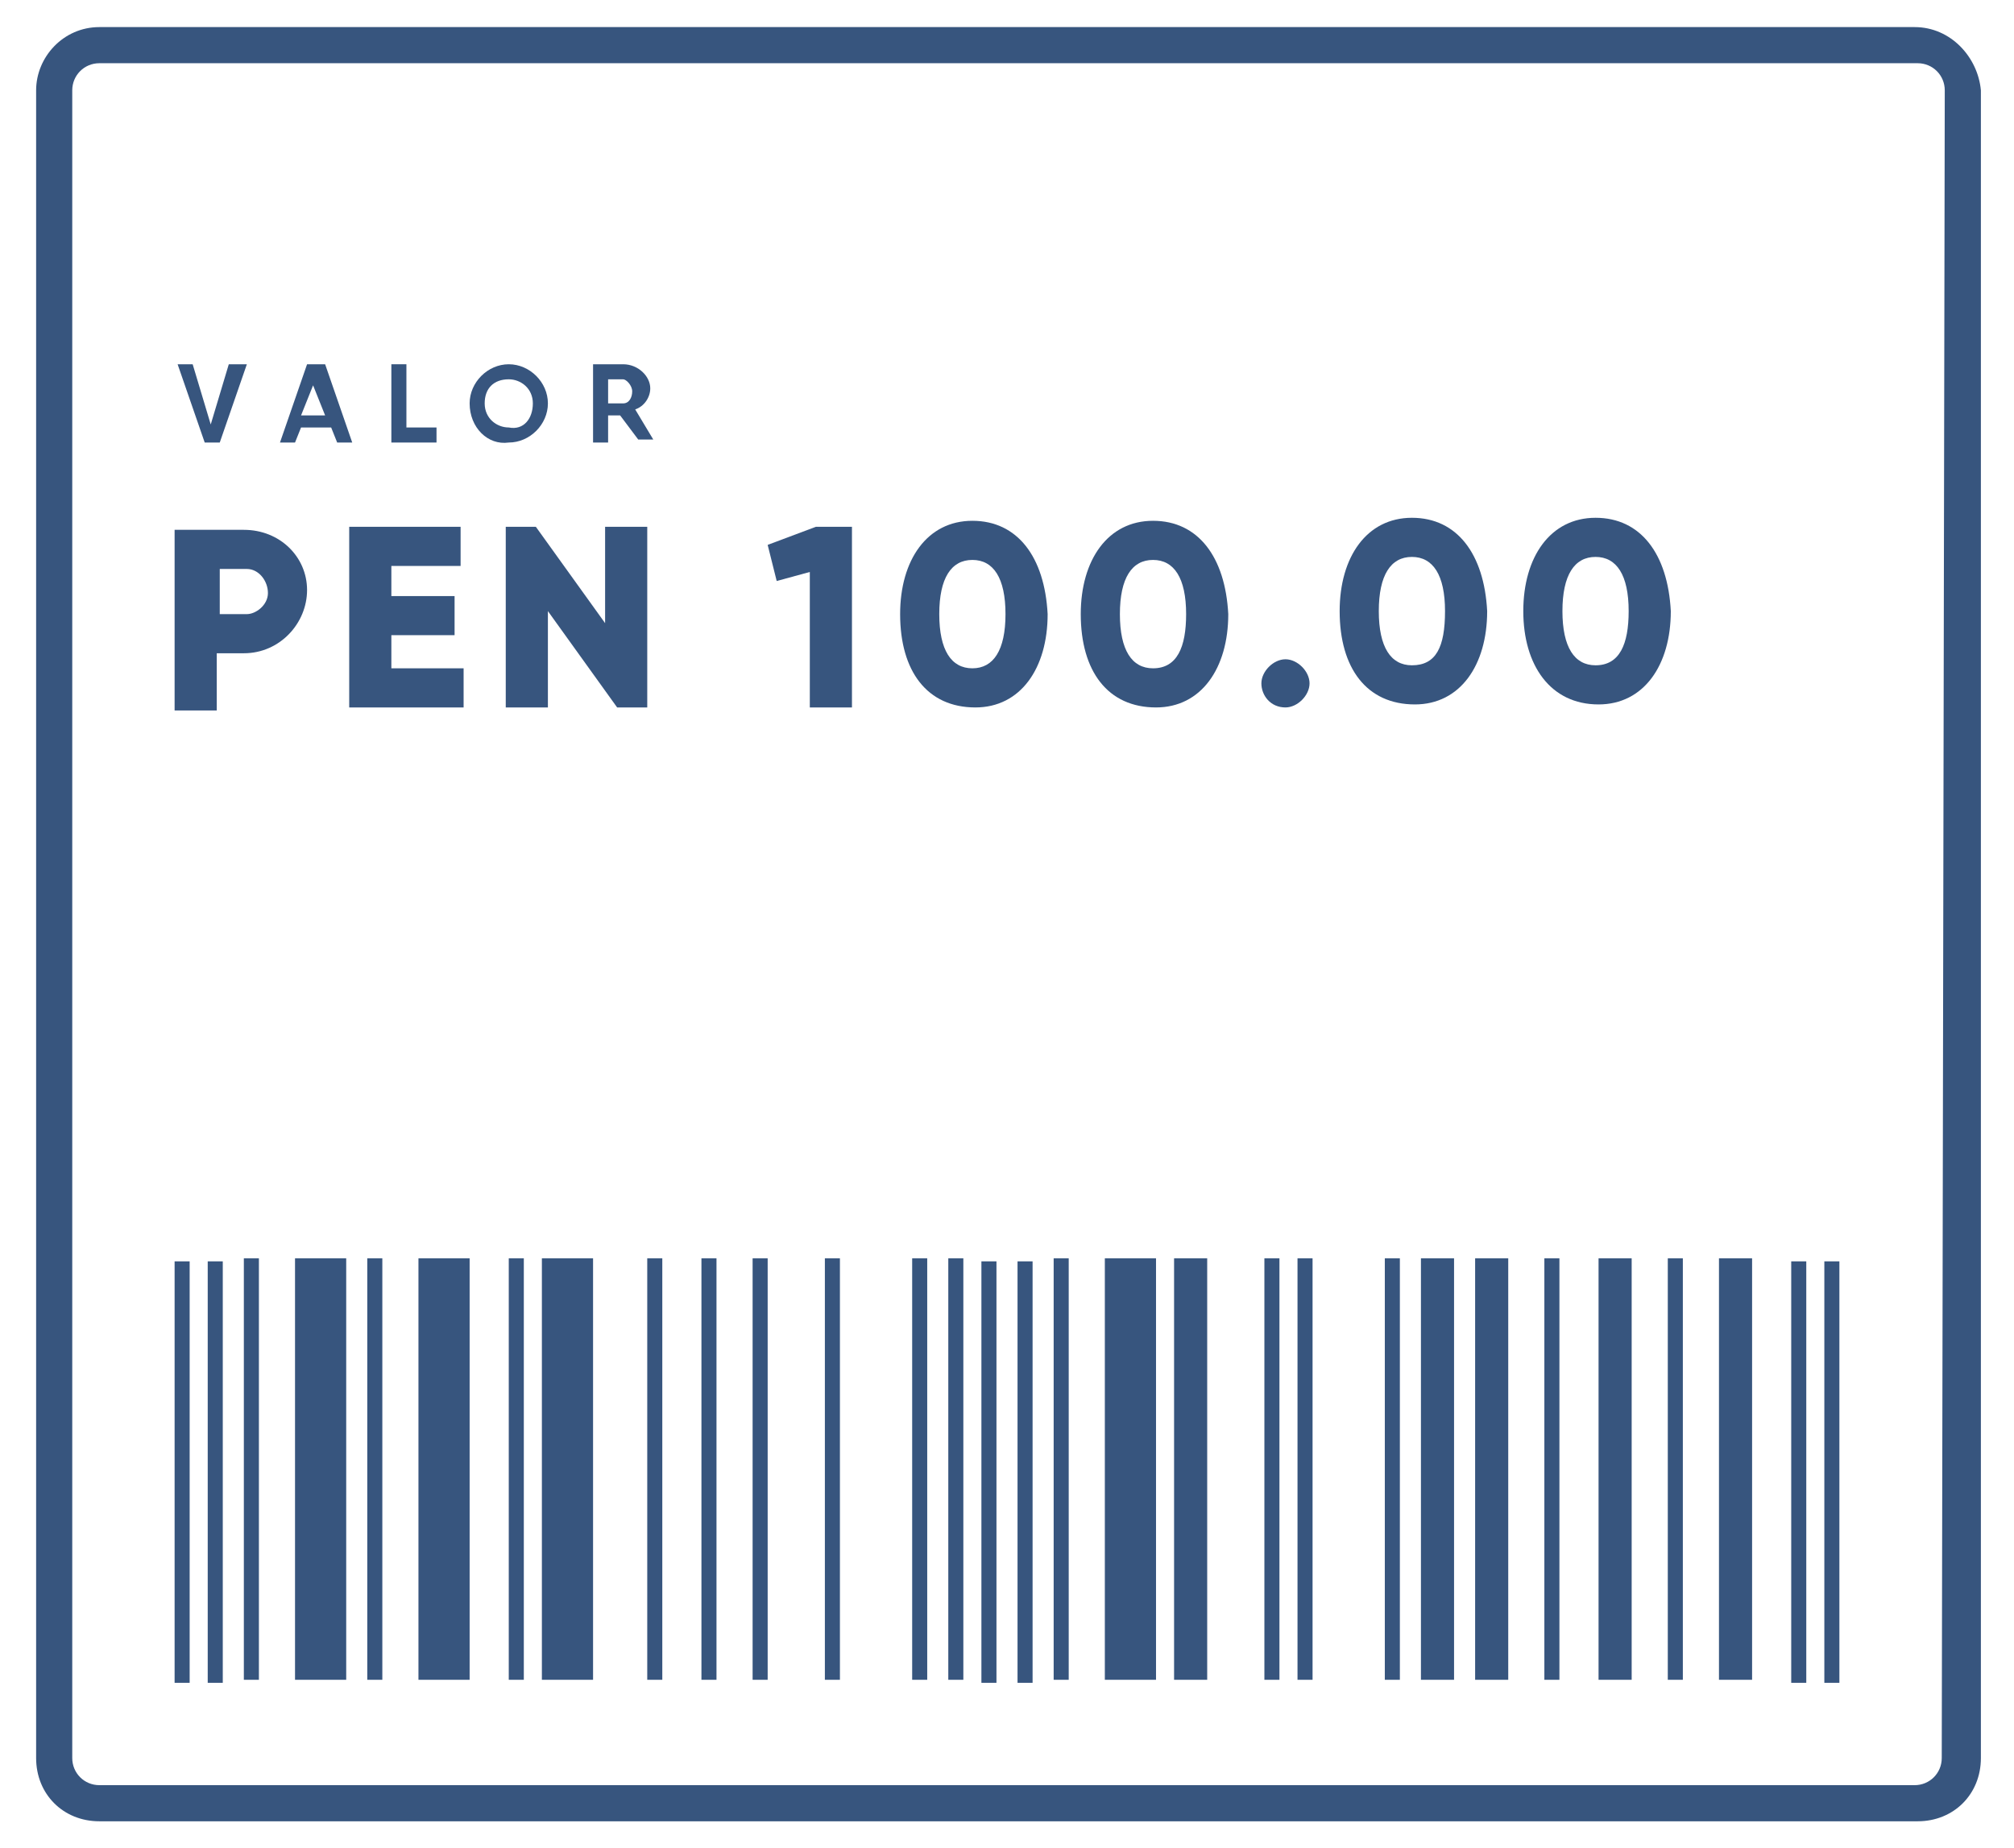 <?xml version="1.0" encoding="utf-8"?>
<!-- Generator: Adobe Illustrator 22.1.0, SVG Export Plug-In . SVG Version: 6.00 Build 0)  -->
<svg version="1.1" id="Layer_1" xmlns="http://www.w3.org/2000/svg" xmlns:xlink="http://www.w3.org/1999/xlink" x="0px" y="0px"
	 viewBox="0 0 66.9 61.4" style="enable-background:new 0 0 66.9 61.4;" xml:space="preserve">
<style type="text/css">
	.st0{fill:#37557E;}
</style>
<title>icon-4-confirmation</title>
<desc>Created with Sketch.</desc>
<g>
	<path class="st0" d="M10.2,19.6c0,1.1-0.9,2.1-2.1,2.1H7.2v1.9H5.8v-6h2.3C9.3,17.6,10.2,18.5,10.2,19.6z M8.9,19.7
		c0-0.4-0.3-0.8-0.7-0.8H7.3v1.5h0.9C8.5,20.4,8.9,20.1,8.9,19.7z"/>
	<path class="st0" d="M15.4,22.2v1.3h-3.8v-6h3.7v1.3H13v1h2.1v1.3H13v1.1L15.4,22.2z"/>
	<path class="st0" d="M21.5,17.5v6h-1l-2.3-3.2v3.2h-1.4v-6h1l2.3,3.2v-3.2H21.5z"/>
	<path class="st0" d="M28.3,17.5v6h-1.4V19l-1.1,0.3l-0.3-1.2l1.6-0.6L28.3,17.5z"/>
	<path class="st0" d="M29.9,20.4c0-1.8,0.9-3.1,2.4-3.1s2.4,1.2,2.5,3.1c0,1.8-0.9,3.1-2.4,3.1C30.8,23.5,29.9,22.3,29.9,20.4z
		 M33.4,20.4c0-1.2-0.4-1.8-1.1-1.8c-0.7,0-1.1,0.6-1.1,1.8c0,1.2,0.4,1.8,1.1,1.8C33,22.2,33.4,21.6,33.4,20.4z"/>
	<path class="st0" d="M35.9,20.4c0-1.8,0.9-3.1,2.4-3.1s2.4,1.2,2.5,3.1c0,1.8-0.9,3.1-2.4,3.1C36.8,23.5,35.9,22.3,35.9,20.4z
		 M39.4,20.4c0-1.2-0.4-1.8-1.1-1.8c-0.7,0-1.1,0.6-1.1,1.8c0,1.2,0.4,1.8,1.1,1.8C39.1,22.2,39.4,21.5,39.4,20.4z"/>
	<path class="st0" d="M41.9,22.7c0-0.4,0.4-0.8,0.8-0.8c0.4,0,0.8,0.4,0.8,0.8s-0.4,0.8-0.8,0.8C42.2,23.5,41.9,23.1,41.9,22.7z"/>
	<path class="st0" d="M44.5,20.3c0-1.8,0.9-3.1,2.4-3.1s2.4,1.2,2.5,3.1c0,1.8-0.9,3.1-2.4,3.1C45.4,23.4,44.5,22.2,44.5,20.3z
		 M48,20.3c0-1.2-0.4-1.8-1.1-1.8c-0.7,0-1.1,0.6-1.1,1.8c0,1.2,0.4,1.8,1.1,1.8C47.7,22.1,48,21.5,48,20.3z"/>
	<path class="st0" d="M50.6,20.3c0-1.8,0.9-3.1,2.4-3.1s2.4,1.2,2.5,3.1c0,1.8-0.9,3.1-2.4,3.1C51.5,23.4,50.6,22.1,50.6,20.3z
		 M54.1,20.3c0-1.2-0.4-1.8-1.1-1.8c-0.7,0-1.1,0.6-1.1,1.8c0,1.2,0.4,1.8,1.1,1.8C53.8,22.1,54.1,21.4,54.1,20.3z"/>
</g>
<g>
	<g>
		<path class="st0" d="M63.6,0.9H3.3c-1.2,0-2.1,1-2.1,2.1v55.4c0,1.2,0.9,2.1,2.1,2.1h60.4c1.2,0,2.1-0.9,2.1-2.1V3
			C65.7,1.9,64.8,0.9,63.6,0.9z M64.5,58.4c0,0.5-0.4,0.9-0.9,0.9H3.3c-0.5,0-0.9-0.4-0.9-0.9V3c0-0.5,0.4-0.9,0.9-0.9h60.4
			c0.5,0,0.9,0.4,0.9,0.9L64.5,58.4L64.5,58.4z"/>
		<rect x="59.5" y="41.9" class="st0" width="0.5" height="14"/>
		<rect x="60.6" y="41.9" class="st0" width="0.5" height="14"/>
		<rect x="57.1" y="41.8" class="st0" width="1.1" height="14"/>
		<rect x="55.4" y="41.8" class="st0" width="0.5" height="14"/>
		<rect x="53.1" y="41.8" class="st0" width="1.1" height="14"/>
		<rect x="51.3" y="41.8" class="st0" width="0.5" height="14"/>
		<rect x="47.2" y="41.8" class="st0" width="1.1" height="14"/>
		<rect x="49" y="41.8" class="st0" width="1.1" height="14"/>
		<rect x="42" y="41.8" class="st0" width="0.5" height="14"/>
		<rect x="43.1" y="41.8" class="st0" width="0.5" height="14"/>
		<rect x="46" y="41.8" class="st0" width="0.5" height="14"/>
		<rect x="39" y="41.8" class="st0" width="1.1" height="14"/>
		<rect x="36.7" y="41.8" class="st0" width="1.7" height="14"/>
		<rect x="32.6" y="41.9" class="st0" width="0.5" height="14"/>
		<rect x="33.8" y="41.9" class="st0" width="0.5" height="14"/>
		<rect x="21.5" y="41.8" class="st0" width="0.5" height="14"/>
		<rect x="23.3" y="41.8" class="st0" width="0.5" height="14"/>
		<rect x="25" y="41.8" class="st0" width="0.5" height="14"/>
		<rect x="27.4" y="41.8" class="st0" width="0.5" height="14"/>
		<rect x="30.3" y="41.8" class="st0" width="0.5" height="14"/>
		<rect x="31.5" y="41.8" class="st0" width="0.5" height="14"/>
		<rect x="35" y="41.8" class="st0" width="0.5" height="14"/>
		<rect x="18" y="41.8" class="st0" width="1.7" height="14"/>
		<rect x="16.9" y="41.8" class="st0" width="0.5" height="14"/>
		<rect x="13.9" y="41.8" class="st0" width="1.7" height="14"/>
		<rect x="12.2" y="41.8" class="st0" width="0.5" height="14"/>
		<rect x="9.8" y="41.8" class="st0" width="1.7" height="14"/>
		<rect x="5.8" y="41.9" class="st0" width="0.5" height="14"/>
		<rect x="6.9" y="41.9" class="st0" width="0.5" height="14"/>
		<rect x="8.1" y="41.8" class="st0" width="0.5" height="14"/>
	</g>
	<g>
		<path class="st0" d="M5.9,12.1h0.5l0.6,2l0.6-2h0.6l-0.9,2.6H6.8L5.9,12.1z"/>
		<path class="st0" d="M11,14.2h-1l-0.2,0.5H9.3l0.9-2.6h0.6l0.9,2.6h-0.5L11,14.2z M10.8,13.8l-0.4-1l-0.4,1H10.8z"/>
		<path class="st0" d="M14.5,14.2v0.5H13v-2.6h0.5v2.1H14.5z"/>
		<path class="st0" d="M15.6,13.4c0-0.7,0.6-1.3,1.3-1.3c0.7,0,1.3,0.6,1.3,1.3c0,0.7-0.6,1.3-1.3,1.3
			C16.2,14.8,15.6,14.2,15.6,13.4z M17.7,13.4c0-0.5-0.4-0.8-0.8-0.8c-0.5,0-0.8,0.3-0.8,0.8s0.4,0.8,0.8,0.8
			C17.4,14.3,17.7,13.9,17.7,13.4z"/>
		<path class="st0" d="M20.6,13.8h-0.4v0.9h-0.5v-2.6h1c0.5,0,0.9,0.4,0.9,0.8c0,0.3-0.2,0.6-0.5,0.7l0.6,1h-0.5L20.6,13.8z
			 M20.2,13.4h0.5c0.2,0,0.3-0.2,0.3-0.4c0-0.2-0.2-0.4-0.3-0.4h-0.5V13.4z"/>
	</g>
</g>
</svg>
